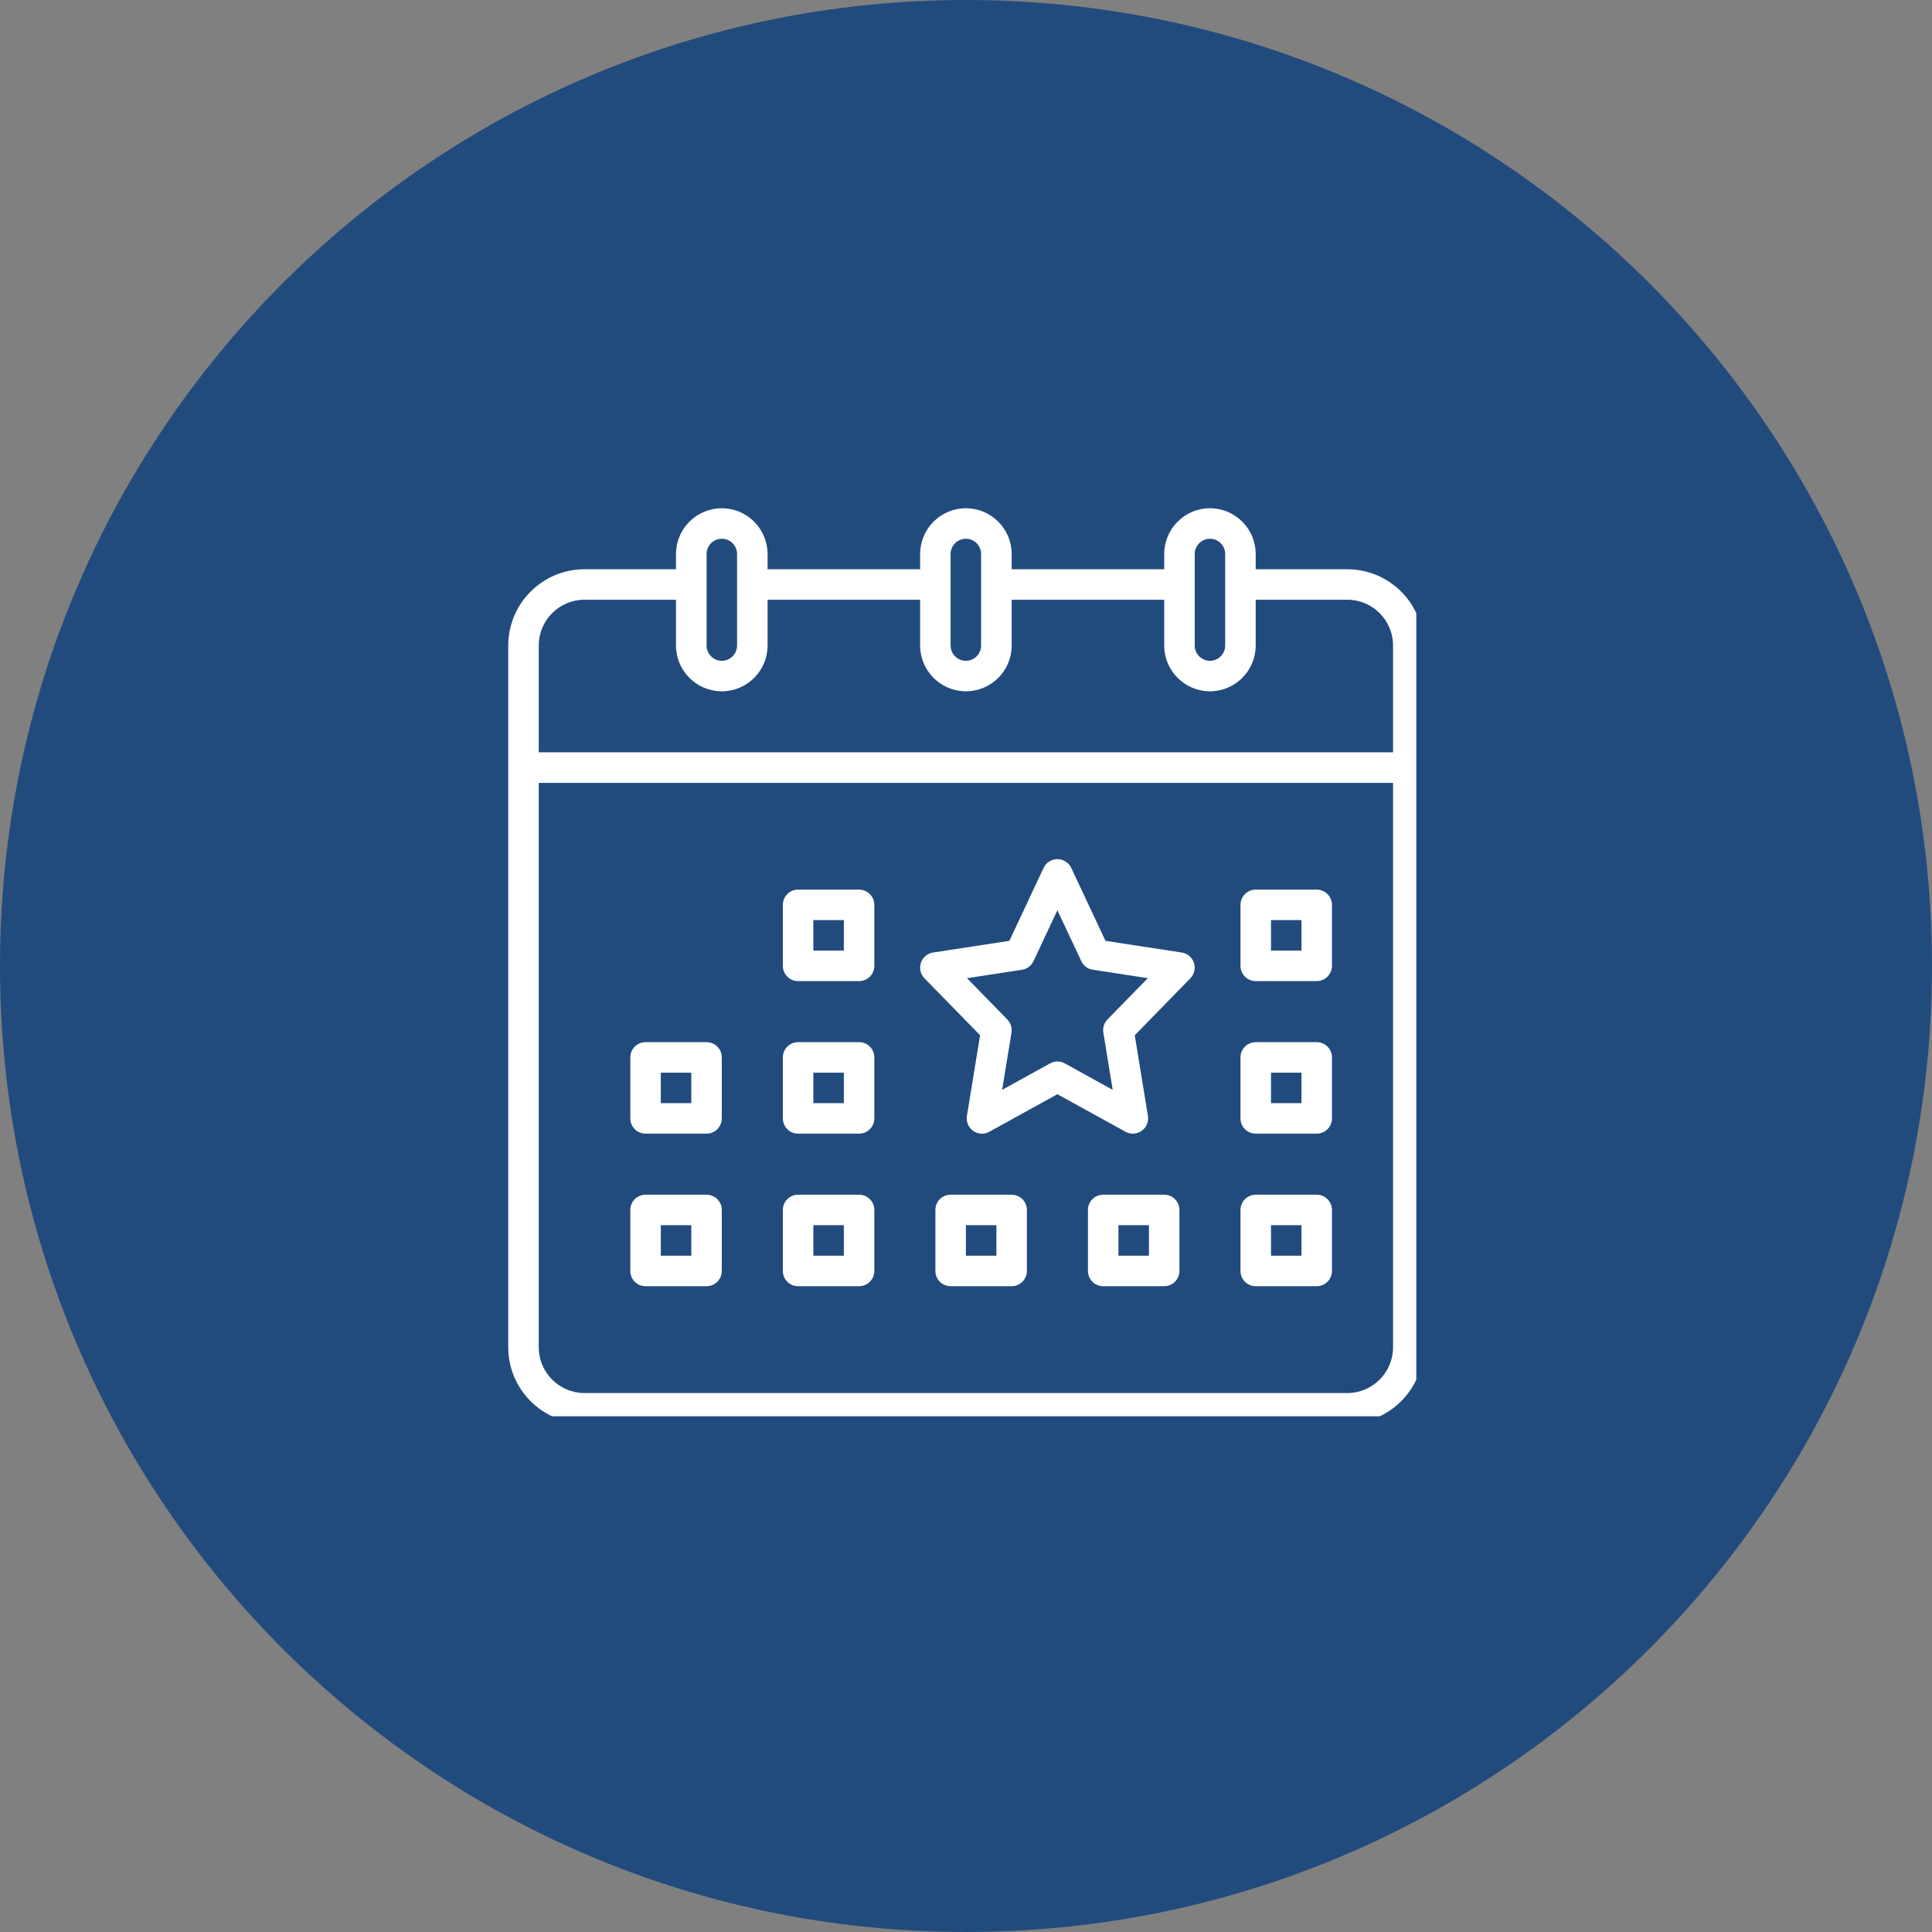 <svg xmlns="http://www.w3.org/2000/svg" xmlns:xlink="http://www.w3.org/1999/xlink" width="100" zoomAndPan="magnify" viewBox="0 0 75 75" height="100" preserveAspectRatio="xMidYMid meet" version="1.0"><rect x="0" y="0" width="75" height="75" fill="#808080" stroke="none"/><defs><clipPath id="1d2bba492e"><path d="M 37.5 0 C 16.789 0 0 16.789 0 37.5 C 0 58.211 16.789 75 37.5 75 C 58.211 75 75 58.211 75 37.5 C 75 16.789 58.211 0 37.5 0 Z M 37.5 0 " clip-rule="nonzero"/></clipPath><clipPath id="4cc7718855"><path d="M 19.73 19.73 L 54.98 19.73 L 54.98 54.98 L 19.73 54.98 Z M 19.73 19.73 " clip-rule="nonzero"/></clipPath></defs><g clip-path="url(#1d2bba492e)"><rect x="-7.5" width="90" fill="#224b7d" y="-7.5" height="90" fill-opacity="1"/></g><g clip-path="url(#4cc7718855)"><path fill="#ffffff" d="M 52.301 54.078 L 22.691 54.078 C 21.711 54.078 20.914 53.281 20.914 52.301 L 20.914 30.391 L 54.078 30.391 L 54.078 52.301 C 54.078 53.281 53.281 54.078 52.301 54.078 Z M 22.691 23.281 L 26.242 23.281 L 26.242 25.059 C 26.242 26.039 27.039 26.836 28.02 26.836 C 29 26.836 29.797 26.039 29.797 25.059 L 29.797 23.281 L 35.719 23.281 L 35.719 25.059 C 35.719 26.039 36.516 26.836 37.496 26.836 C 38.477 26.836 39.273 26.039 39.273 25.059 L 39.273 23.281 L 45.195 23.281 L 45.195 25.059 C 45.195 26.039 45.992 26.836 46.969 26.836 C 47.949 26.836 48.746 26.039 48.746 25.059 L 48.746 23.281 L 52.301 23.281 C 53.281 23.281 54.078 24.078 54.078 25.059 L 54.078 29.203 L 20.914 29.203 L 20.914 25.059 C 20.914 24.078 21.711 23.281 22.691 23.281 Z M 27.43 21.508 C 27.43 21.18 27.695 20.914 28.02 20.914 C 28.348 20.914 28.613 21.18 28.613 21.508 L 28.613 25.059 C 28.613 25.387 28.348 25.652 28.02 25.652 C 27.695 25.652 27.43 25.387 27.43 25.059 Z M 36.902 21.508 C 36.902 21.18 37.168 20.914 37.496 20.914 C 37.82 20.914 38.086 21.18 38.086 21.508 L 38.086 25.059 C 38.086 25.387 37.82 25.652 37.496 25.652 C 37.168 25.652 36.902 25.387 36.902 25.059 Z M 46.379 21.508 C 46.379 21.18 46.645 20.914 46.969 20.914 C 47.297 20.914 47.562 21.18 47.562 21.508 L 47.562 25.059 C 47.562 25.387 47.297 25.652 46.969 25.652 C 46.645 25.652 46.379 25.387 46.379 25.059 Z M 52.301 22.098 L 48.746 22.098 L 48.746 21.508 C 48.746 20.527 47.949 19.73 46.969 19.73 C 45.992 19.73 45.195 20.527 45.195 21.508 L 45.195 22.098 L 39.273 22.098 L 39.273 21.508 C 39.273 20.527 38.477 19.73 37.496 19.73 C 36.516 19.73 35.719 20.527 35.719 21.508 L 35.719 22.098 L 29.797 22.098 L 29.797 21.508 C 29.797 20.527 29 19.73 28.02 19.73 C 27.039 19.73 26.242 20.527 26.242 21.508 L 26.242 22.098 L 22.691 22.098 C 21.059 22.098 19.73 23.426 19.73 25.059 L 19.73 52.301 C 19.73 53.934 21.059 55.262 22.691 55.262 L 52.301 55.262 C 53.934 55.262 55.262 53.934 55.262 52.301 L 55.262 25.059 C 55.262 23.426 53.934 22.098 52.301 22.098 " fill-opacity="1" fill-rule="nonzero"/></g><path fill="#ffffff" d="M 50.523 36.902 L 49.34 36.902 L 49.34 35.719 L 50.523 35.719 Z M 51.117 34.535 L 48.746 34.535 C 48.418 34.535 48.156 34.801 48.156 35.125 L 48.156 37.496 C 48.156 37.82 48.418 38.086 48.746 38.086 L 51.117 38.086 C 51.441 38.086 51.707 37.82 51.707 37.496 L 51.707 35.125 C 51.707 34.801 51.441 34.535 51.117 34.535 " fill-opacity="1" fill-rule="nonzero"/><path fill="#ffffff" d="M 38.68 48.746 L 37.496 48.746 L 37.496 47.562 L 38.68 47.562 Z M 39.273 46.379 L 36.902 46.379 C 36.574 46.379 36.312 46.645 36.312 46.969 L 36.312 49.34 C 36.312 49.664 36.574 49.93 36.902 49.93 L 39.273 49.93 C 39.598 49.93 39.863 49.664 39.863 49.34 L 39.863 46.969 C 39.863 46.645 39.598 46.379 39.273 46.379 " fill-opacity="1" fill-rule="nonzero"/><path fill="#ffffff" d="M 32.758 36.902 L 31.574 36.902 L 31.574 35.719 L 32.758 35.719 Z M 33.352 34.535 L 30.98 34.535 C 30.652 34.535 30.391 34.801 30.391 35.125 L 30.391 37.496 C 30.391 37.82 30.652 38.086 30.98 38.086 L 33.352 38.086 C 33.676 38.086 33.941 37.82 33.941 37.496 L 33.941 35.125 C 33.941 34.801 33.676 34.535 33.352 34.535 " fill-opacity="1" fill-rule="nonzero"/><path fill="#ffffff" d="M 26.836 42.824 L 25.652 42.824 L 25.652 41.641 L 26.836 41.641 Z M 27.43 40.457 L 25.059 40.457 C 24.73 40.457 24.469 40.723 24.469 41.047 L 24.469 43.418 C 24.469 43.742 24.73 44.008 25.059 44.008 L 27.43 44.008 C 27.754 44.008 28.02 43.742 28.02 43.418 L 28.02 41.047 C 28.02 40.723 27.754 40.457 27.43 40.457 " fill-opacity="1" fill-rule="nonzero"/><path fill="#ffffff" d="M 32.758 42.824 L 31.574 42.824 L 31.574 41.641 L 32.758 41.641 Z M 33.352 40.457 L 30.98 40.457 C 30.652 40.457 30.391 40.723 30.391 41.047 L 30.391 43.418 C 30.391 43.742 30.652 44.008 30.98 44.008 L 33.352 44.008 C 33.676 44.008 33.941 43.742 33.941 43.418 L 33.941 41.047 C 33.941 40.723 33.676 40.457 33.352 40.457 " fill-opacity="1" fill-rule="nonzero"/><path fill="#ffffff" d="M 26.836 48.746 L 25.652 48.746 L 25.652 47.562 L 26.836 47.562 Z M 27.43 46.379 L 25.059 46.379 C 24.73 46.379 24.469 46.645 24.469 46.969 L 24.469 49.34 C 24.469 49.664 24.73 49.93 25.059 49.93 L 27.43 49.93 C 27.754 49.93 28.02 49.664 28.02 49.34 L 28.02 46.969 C 28.02 46.645 27.754 46.379 27.43 46.379 " fill-opacity="1" fill-rule="nonzero"/><path fill="#ffffff" d="M 32.758 48.746 L 31.574 48.746 L 31.574 47.562 L 32.758 47.562 Z M 33.352 46.379 L 30.98 46.379 C 30.652 46.379 30.391 46.645 30.391 46.969 L 30.391 49.34 C 30.391 49.664 30.652 49.93 30.98 49.93 L 33.352 49.93 C 33.676 49.93 33.941 49.664 33.941 49.34 L 33.941 46.969 C 33.941 46.645 33.676 46.379 33.352 46.379 " fill-opacity="1" fill-rule="nonzero"/><path fill="#ffffff" d="M 42.992 39.574 C 42.863 39.711 42.801 39.898 42.832 40.086 L 43.195 42.309 L 41.336 41.281 C 41.246 41.23 41.148 41.207 41.047 41.207 C 40.949 41.207 40.852 41.23 40.762 41.281 L 38.902 42.309 L 39.266 40.086 C 39.293 39.898 39.234 39.711 39.102 39.574 L 37.539 37.973 L 39.676 37.645 C 39.867 37.617 40.035 37.492 40.121 37.312 L 41.047 35.336 L 41.977 37.312 C 42.059 37.492 42.227 37.617 42.422 37.645 L 44.559 37.973 Z M 45.875 36.977 L 42.914 36.523 L 41.586 33.691 C 41.488 33.484 41.277 33.352 41.047 33.352 C 40.82 33.352 40.609 33.484 40.512 33.691 L 39.184 36.523 L 36.223 36.977 C 36.004 37.008 35.82 37.164 35.75 37.375 C 35.68 37.582 35.73 37.816 35.887 37.977 L 38.047 40.188 L 37.535 43.32 C 37.5 43.547 37.594 43.77 37.781 43.902 C 37.965 44.031 38.207 44.047 38.406 43.934 L 41.047 42.477 L 43.691 43.934 C 43.781 43.984 43.879 44.008 43.977 44.008 C 44.098 44.008 44.215 43.973 44.316 43.902 C 44.504 43.77 44.598 43.547 44.562 43.32 L 44.051 40.188 L 46.211 37.977 C 46.363 37.816 46.418 37.582 46.348 37.375 C 46.277 37.164 46.094 37.008 45.875 36.977 " fill-opacity="1" fill-rule="nonzero"/><path fill="#ffffff" d="M 50.523 42.824 L 49.34 42.824 L 49.34 41.641 L 50.523 41.641 Z M 51.117 40.457 L 48.746 40.457 C 48.418 40.457 48.156 40.723 48.156 41.047 L 48.156 43.418 C 48.156 43.742 48.418 44.008 48.746 44.008 L 51.117 44.008 C 51.441 44.008 51.707 43.742 51.707 43.418 L 51.707 41.047 C 51.707 40.723 51.441 40.457 51.117 40.457 " fill-opacity="1" fill-rule="nonzero"/><path fill="#ffffff" d="M 50.523 48.746 L 49.34 48.746 L 49.34 47.562 L 50.523 47.562 Z M 51.117 46.379 L 48.746 46.379 C 48.418 46.379 48.156 46.645 48.156 46.969 L 48.156 49.34 C 48.156 49.664 48.418 49.93 48.746 49.93 L 51.117 49.93 C 51.441 49.93 51.707 49.664 51.707 49.34 L 51.707 46.969 C 51.707 46.645 51.441 46.379 51.117 46.379 " fill-opacity="1" fill-rule="nonzero"/><path fill="#ffffff" d="M 44.602 48.746 L 43.418 48.746 L 43.418 47.562 L 44.602 47.562 Z M 45.195 46.379 L 42.824 46.379 C 42.496 46.379 42.234 46.645 42.234 46.969 L 42.234 49.34 C 42.234 49.664 42.496 49.93 42.824 49.93 L 45.195 49.93 C 45.52 49.93 45.785 49.664 45.785 49.34 L 45.785 46.969 C 45.785 46.645 45.52 46.379 45.195 46.379 " fill-opacity="1" fill-rule="nonzero"/></svg>